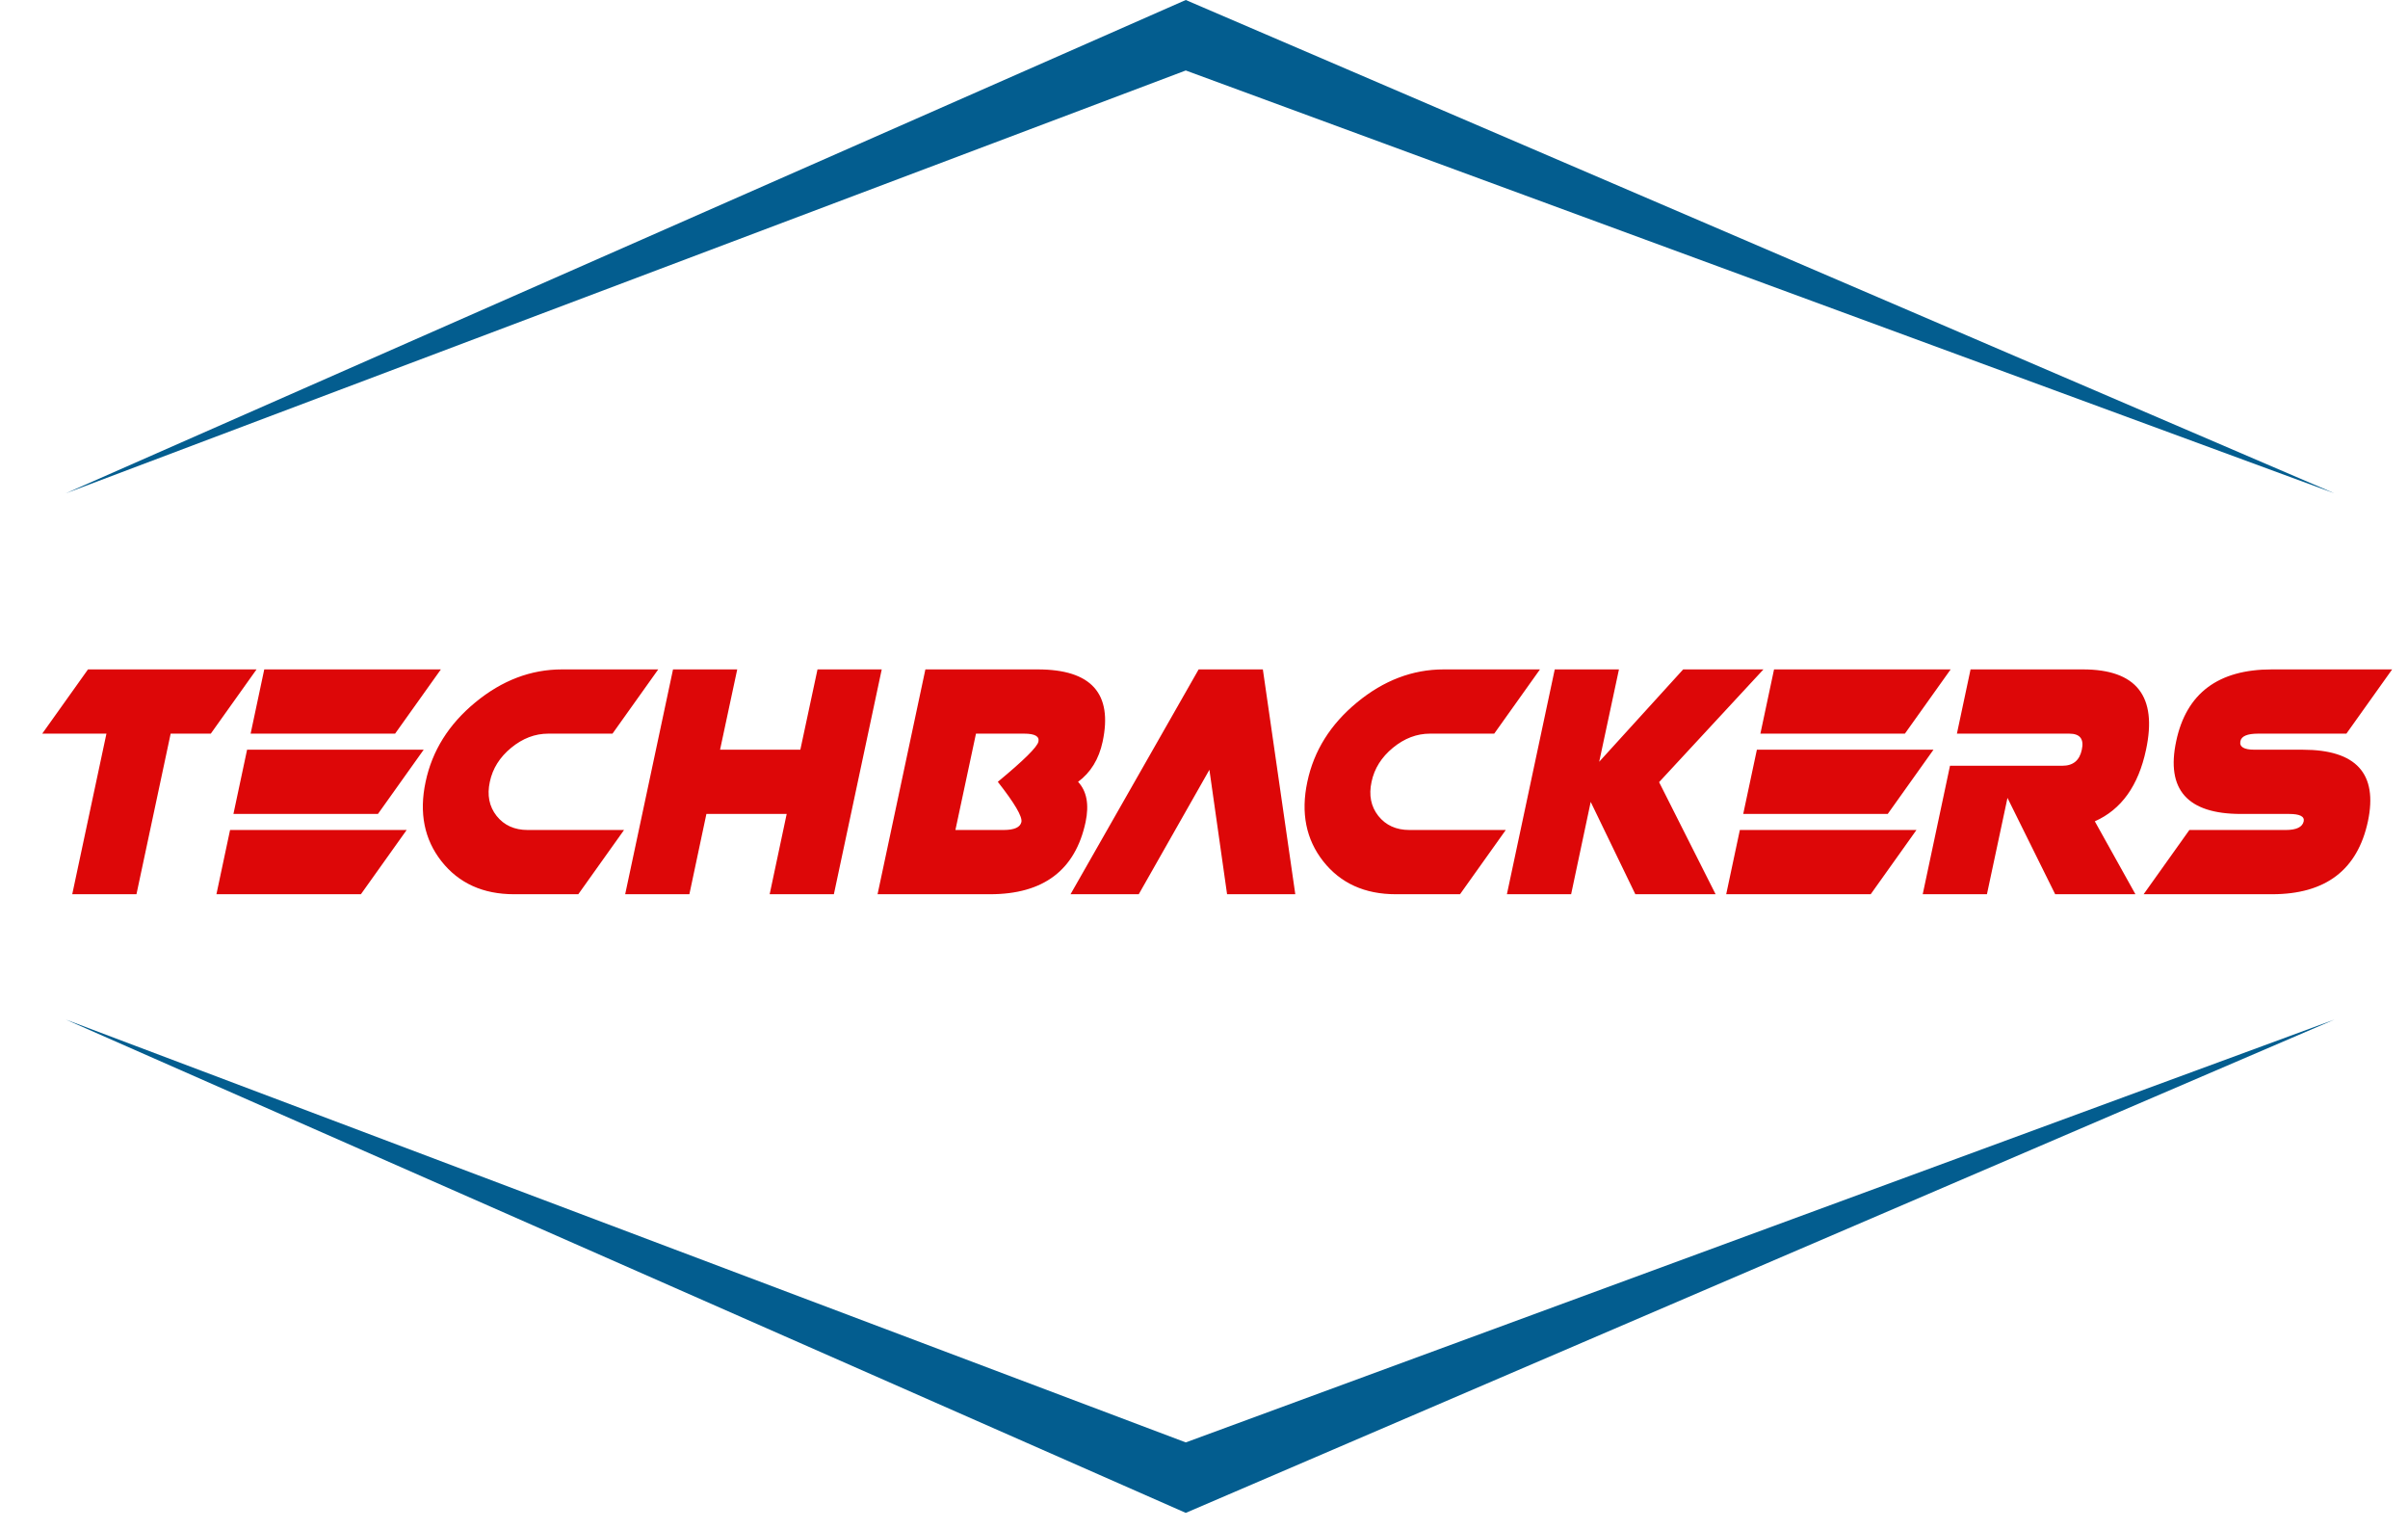<svg width="115" height="73" viewBox="0 0 115 73" fill="none" xmlns="http://www.w3.org/2000/svg">
<path d="M6.517 42.695H3.45L5.083 35.028H2.017L4.202 31.961H12.252L10.067 35.028H8.15L6.517 42.695ZM21.055 31.961L18.869 35.028H11.969L12.62 31.961H21.055ZM20.234 35.795L18.049 38.862H11.148L11.8 35.795H20.234ZM19.421 39.628L17.236 42.695H10.336L10.987 39.628H19.421ZM26.836 31.961H31.436L29.251 35.028H26.184C25.55 35.028 24.96 35.253 24.413 35.703C23.866 36.153 23.526 36.694 23.393 37.328C23.255 37.962 23.362 38.504 23.715 38.954C24.073 39.404 24.569 39.628 25.203 39.628H29.803L27.618 42.695H24.551C23.069 42.695 21.913 42.171 21.085 41.123C20.262 40.076 20.009 38.81 20.326 37.328C20.638 35.846 21.43 34.581 22.703 33.533C23.976 32.485 25.353 31.961 26.836 31.961ZM32.142 31.961H35.208L34.388 35.795H38.222L39.042 31.961H42.109L39.824 42.695H36.757L37.57 38.862H33.736L32.923 42.695H29.857L32.142 31.961ZM47.653 37.328C48.889 36.306 49.536 35.667 49.592 35.411C49.649 35.156 49.421 35.028 48.91 35.028H46.61L45.628 39.628H47.928C48.44 39.628 48.723 39.501 48.78 39.245C48.831 38.989 48.455 38.35 47.653 37.328ZM49.562 31.961C52.117 31.961 53.15 33.111 52.659 35.411C52.48 36.245 52.089 36.883 51.486 37.328C51.9 37.773 52.02 38.412 51.846 39.245C51.356 41.545 49.833 42.695 47.277 42.695H41.91L44.194 31.961H49.562ZM57.244 31.961H60.311L61.86 42.695H58.602L57.758 36.753L54.384 42.695H51.126L57.244 31.961ZM68.945 31.961H73.545L71.36 35.028H68.293C67.659 35.028 67.069 35.253 66.522 35.703C65.975 36.153 65.635 36.694 65.502 37.328C65.364 37.962 65.471 38.504 65.824 38.954C66.182 39.404 66.678 39.628 67.312 39.628H71.912L69.727 42.695H66.66C65.177 42.695 64.022 42.171 63.194 41.123C62.371 40.076 62.118 38.81 62.435 37.328C62.747 35.846 63.539 34.581 64.812 33.533C66.085 32.485 67.462 31.961 68.945 31.961ZM75.968 38.287L75.033 42.695H71.966L74.251 31.961H77.317L76.374 36.37L80.384 31.961H84.218L79.234 37.343L81.933 42.695H78.1L75.968 38.287ZM93.158 31.961L90.973 35.028H84.072L84.724 31.961H93.158ZM92.338 35.795L90.153 38.862H83.252L83.904 35.795H92.338ZM91.525 39.628L89.34 42.695H82.439L83.091 39.628H91.525ZM93.457 35.028L94.109 31.961H99.476C102.032 31.961 103.036 33.239 102.489 35.795C102.126 37.512 101.311 38.652 100.043 39.214L101.983 42.695H98.15L95.872 38.095L94.891 42.695H91.824L93.127 36.561H98.495C99.006 36.561 99.315 36.306 99.422 35.795C99.535 35.284 99.335 35.028 98.824 35.028H93.457ZM107.021 38.862C104.465 38.862 103.435 37.701 103.931 35.381C104.416 33.101 105.937 31.961 108.493 31.961H114.243L112.058 35.028H107.841C107.33 35.028 107.049 35.145 106.998 35.381C106.936 35.657 107.161 35.795 107.672 35.795H109.973C112.528 35.795 113.566 36.935 113.086 39.214C112.59 41.535 111.064 42.695 108.508 42.695H102.374L104.559 39.628H109.16C109.671 39.628 109.957 39.49 110.019 39.214C110.065 38.979 109.832 38.862 109.321 38.862H107.021Z" fill="#DD0708"/>
<path d="M56.629 3.365L3.141 23.554L56.629 0L111.489 23.554L56.629 3.365Z" fill="#035D8F"/>
<path d="M56.629 68.868L3.141 48.678L56.629 72.232L111.489 48.678L56.629 68.868Z" fill="#035D8F"/>
</svg>
